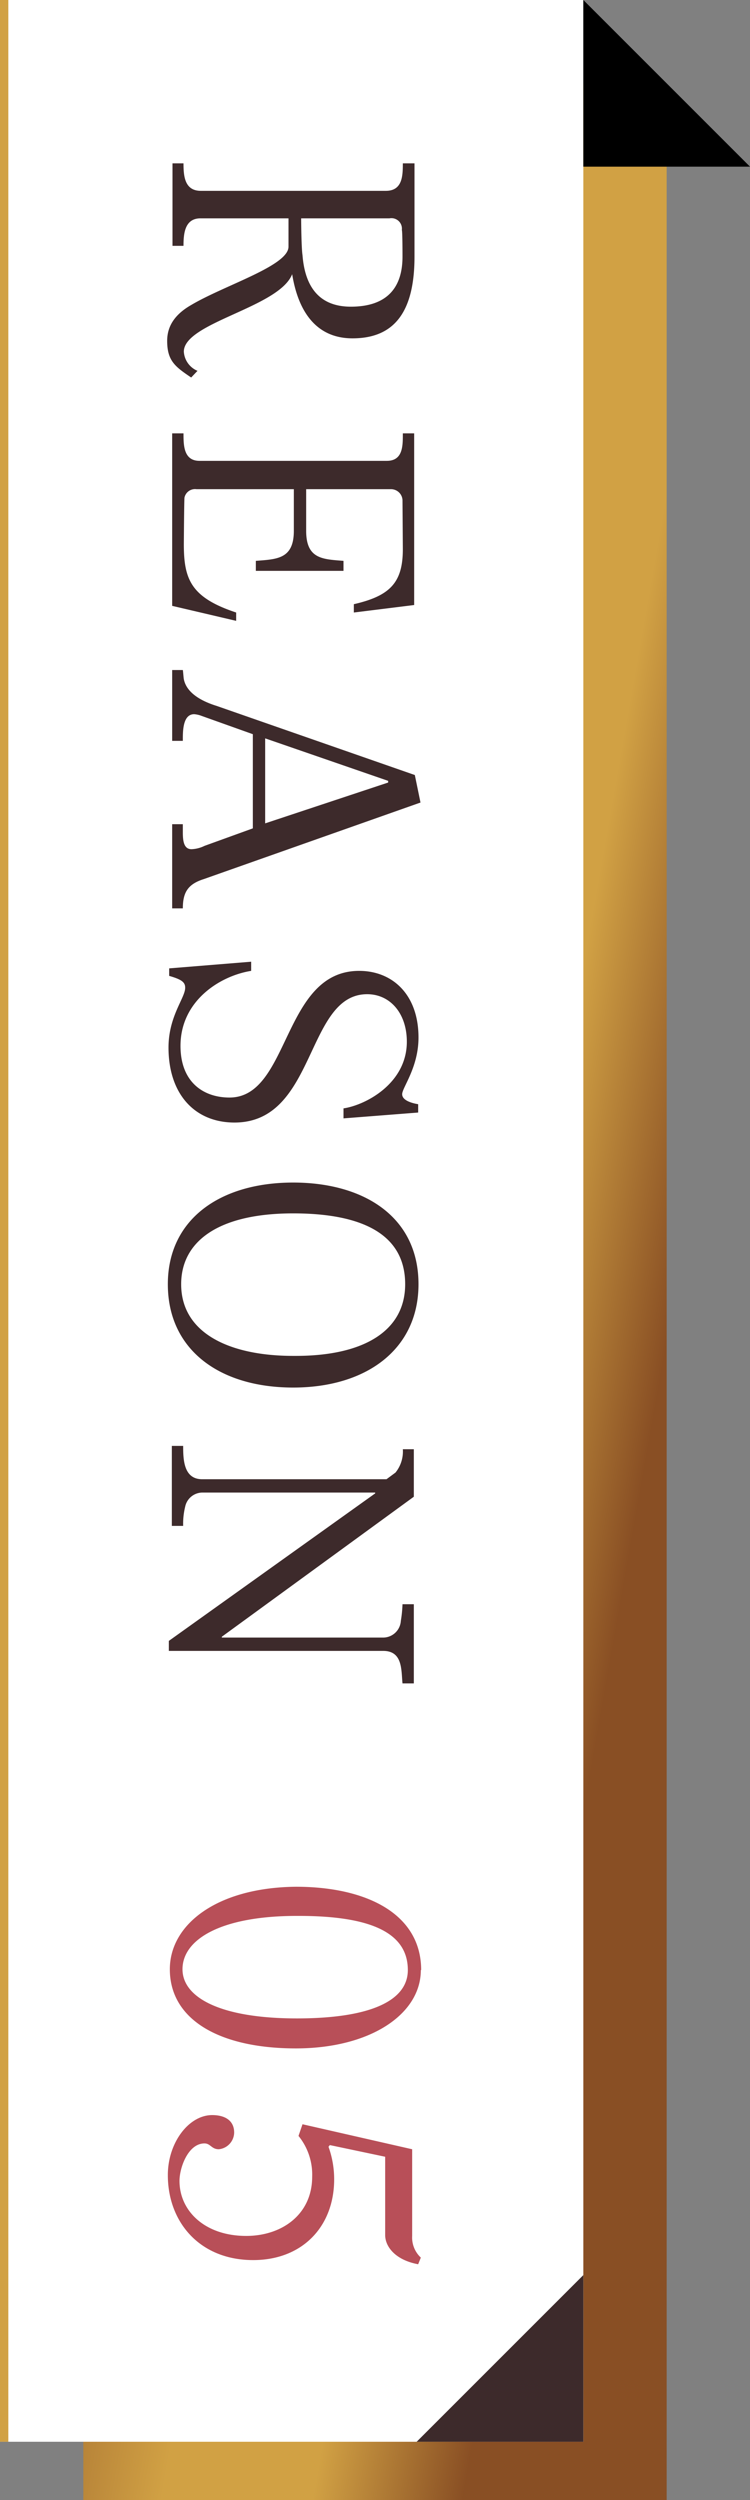 <svg id="tag_reason05.svg" xmlns="http://www.w3.org/2000/svg" xmlns:xlink="http://www.w3.org/1999/xlink" width="90" height="300" viewBox="0 0 90 300">
  <rect x="0" y="0" width="90" height="300" fill="#808080" stroke="none"/>
  <defs>
    <style>
      .cls-1 {
        fill: url(#linear-gradient);
      }

      .cls-2 {
        fill: #fff;
      }

      .cls-3 {
        fill: #3d2a2b;
      }

      .cls-3, .cls-4, .cls-5, .cls-6 {
        fill-rule: evenodd;
      }

      .cls-4 {
        fill: #b84f58;
      }

      .cls-5 {
        fill: #d1a144;
      }
    </style>
    <linearGradient id="linear-gradient" x1="80" y1="161.171" x2="10" y2="148.829" gradientUnits="userSpaceOnUse">
      <stop offset="0" stop-color="#894f24"/>
      <stop offset="0.25" stop-color="#d1a144"/>
      <stop offset="0.5" stop-color="#d1a144"/>
      <stop offset="0.92" stop-color="#894f24"/>
      <stop offset="1" stop-color="#65371e"/>
    </linearGradient>
  </defs>
  <rect id="グラデーション01" class="cls-1" x="10" y="10" width="70" height="290"/>
  <rect id="長方形_515" data-name="長方形 515" class="cls-2" width="70" height="293"/>
  <path id="REASON_05" data-name="REASON 05" class="cls-3" d="M1136.94,13550.3l0.76-.8a2.679,2.679,0,0,1-1.64-2.3c0-3.5,11.44-5.3,13-9.3,0.76,4.7,3.04,7.7,7.24,7.7,4.96,0,7.44-3.1,7.44-9.8v-11.2h-1.4c0,1.5-.04,3.3-2.04,3.3h-22.2c-1.96,0-2.08-1.8-2.08-3.3h-1.32v9.9h1.32c0-1.4.12-3.3,2.04-3.3h10.56v3.4c0,2.3-7.64,4.6-11.68,7-1.92,1.1-2.88,2.5-2.88,4.3C1134.06,13548.3,1135.02,13549,1136.94,13550.3Zm19.16-8.5c-3.88,0-5.52-2.5-5.8-6.2-0.12-.7-0.16-3.6-0.16-4.4h10.6a1.258,1.258,0,0,1,1.48,1.4c0.08,0.1.08,2.9,0.08,3.2C1162.3,13539.5,1160.46,13541.8,1156.1,13541.8Zm-13.76,37.7v-1c-5.44-1.8-6.28-4-6.28-8.2,0-.2.04-5.5,0.08-5.6a1.294,1.294,0,0,1,1.44-1h11.68v5c0,3.4-2.04,3.4-4.56,3.6v1.2h10.52v-1.2c-2.48-.2-4.48-0.2-4.48-3.6v-5h10.12a1.384,1.384,0,0,1,1.44,1.3c0,0.2.04,5.8,0.04,5.9,0,4-1.52,5.6-5.88,6.6v1l7.24-.9V13557h-1.36v0.2c0,1.4-.04,3.1-1.92,3.1h-22.48c-1.92,0-1.92-1.9-1.92-3.3h-1.36v20.7Zm-7.68,34.5h1.28c0-1.9.6-2.9,2.48-3.5l26.04-9.2-0.68-3.3-23.8-8.3c-1.92-.6-3.6-1.6-3.92-3.2-0.04-.2-0.08-0.9-0.12-1.1h-1.28v8.5h1.28v-0.3c0-1.1.08-2.9,1.36-2.9a3.071,3.071,0,0,1,.88.2l6.16,2.2v11.3l-5.8,2.1a3.853,3.853,0,0,1-1.56.4c-0.92,0-1.04-1-1.04-2v-1h-1.28v10.1Zm11.16-10.2v-10.2l14.76,5.1v0.2Zm-3.68,35.9c9.84,0,8.52-15.4,15.92-15.4,2.76,0,4.76,2.3,4.76,5.7,0,5-4.92,7.6-7.6,8v1.2l8.96-.7v-1c-0.6-.1-1.92-0.4-1.92-1.2s1.96-3.2,1.96-6.8c0-5.2-3.16-8-7.12-8-9.24,0-8.28,15.2-15.56,15.2-3.08,0-5.88-1.8-5.88-6.2,0-5.4,4.72-8.4,8.48-9v-1.1l-9.84.8v0.9c1.36,0.4,1.92.7,1.92,1.4,0.04,1.2-2,3.4-2,7.2C1134.22,13636.3,1137.38,13639.7,1142.14,13639.7Zm7.04,31.8c8.8,0,15.04-4.6,15.04-12.4,0-8.1-6.56-12.2-15.04-12.2-8.76,0-15.04,4.4-15.04,12.2C1134.14,13667,1140.38,13671.5,1149.18,13671.5Zm0-3.8c-7.6,0-13.44-2.7-13.44-8.6,0-5.1,4.4-8.5,13.44-8.5,8.28,0,13.44,2.5,13.44,8.5,0,5.6-4.96,8.6-13.12,8.6h-0.32Zm13.12,39.3h1.36v-9.5h-1.36a15.037,15.037,0,0,1-.2,2,2.132,2.132,0,0,1-2.2,2h-19.28v-0.1l23.04-16.8v-5.7h-1.32a4.024,4.024,0,0,1-.88,2.8l-1.08.8h-22.12c-2.24,0-2.28-2.4-2.28-4h-1.36v9.6h1.36a8.55,8.55,0,0,1,.24-2.3,2.125,2.125,0,0,1,2.12-1.7h20.68v0.1l-24.76,17.7v1.2h25.72C1162.34,13703.1,1162.14,13705.4,1162.3,13707Z" transform="translate(-1114 -13505)"/>
  <path id="REASON_05-2" data-name="REASON 05" class="cls-4" d="M1149.5,13750.8c8.92,0,15-4.1,15-9.4h0.04c0-6.7-6.48-10-15.04-10-9.44.1-15.12,4.5-15.12,9.9C1134.38,13747.4,1140.42,13750.8,1149.5,13750.8Zm0.12-3.6c-9.16,0-13.72-2.5-13.72-5.9,0-3.6,4.64-6.4,13.72-6.4h0.24c9,0,13.08,2.2,13.08,6.5C1162.94,13745,1158.62,13747.2,1149.62,13747.2Zm14.56,29.5,0.32-.8a3.293,3.293,0,0,1-1.04-2.6v-10.4l-13.16-3-0.48,1.4a7.36,7.36,0,0,1,1.64,4.9c0,4.5-3.6,7.1-7.92,7.1-4.96,0-8-3-8-6.6,0-1.6,1.04-4.5,3-4.5,0.72,0,.84.7,1.72,0.7a2.048,2.048,0,0,0,1.84-2c0-1.4-1.04-2.1-2.64-2.1-2.8,0-5.32,3.3-5.32,7.2,0,5.7,3.88,10.2,10.24,10.2,5.88,0,9.72-4,9.72-9.7a11.536,11.536,0,0,0-.68-3.9l0.16-.2,6.64,1.4v9.4C1160.22,13774.6,1161.46,13776.2,1164.18,13776.7Z" transform="translate(-1114 -13505)"/>
  <path id="線_672" data-name="線 672" class="cls-5" d="M1114,13505h1v293h-1v-293Z" transform="translate(-1114 -13505)"/>
  <path id="deco" class="cls-6" d="M1204,13525h-20v-20Z" transform="translate(-1114 -13505)"/>
  <path id="deco-2" data-name="deco" class="cls-3" d="M1184,13778v20h-20Z" transform="translate(-1114 -13505)"/>
</svg>
